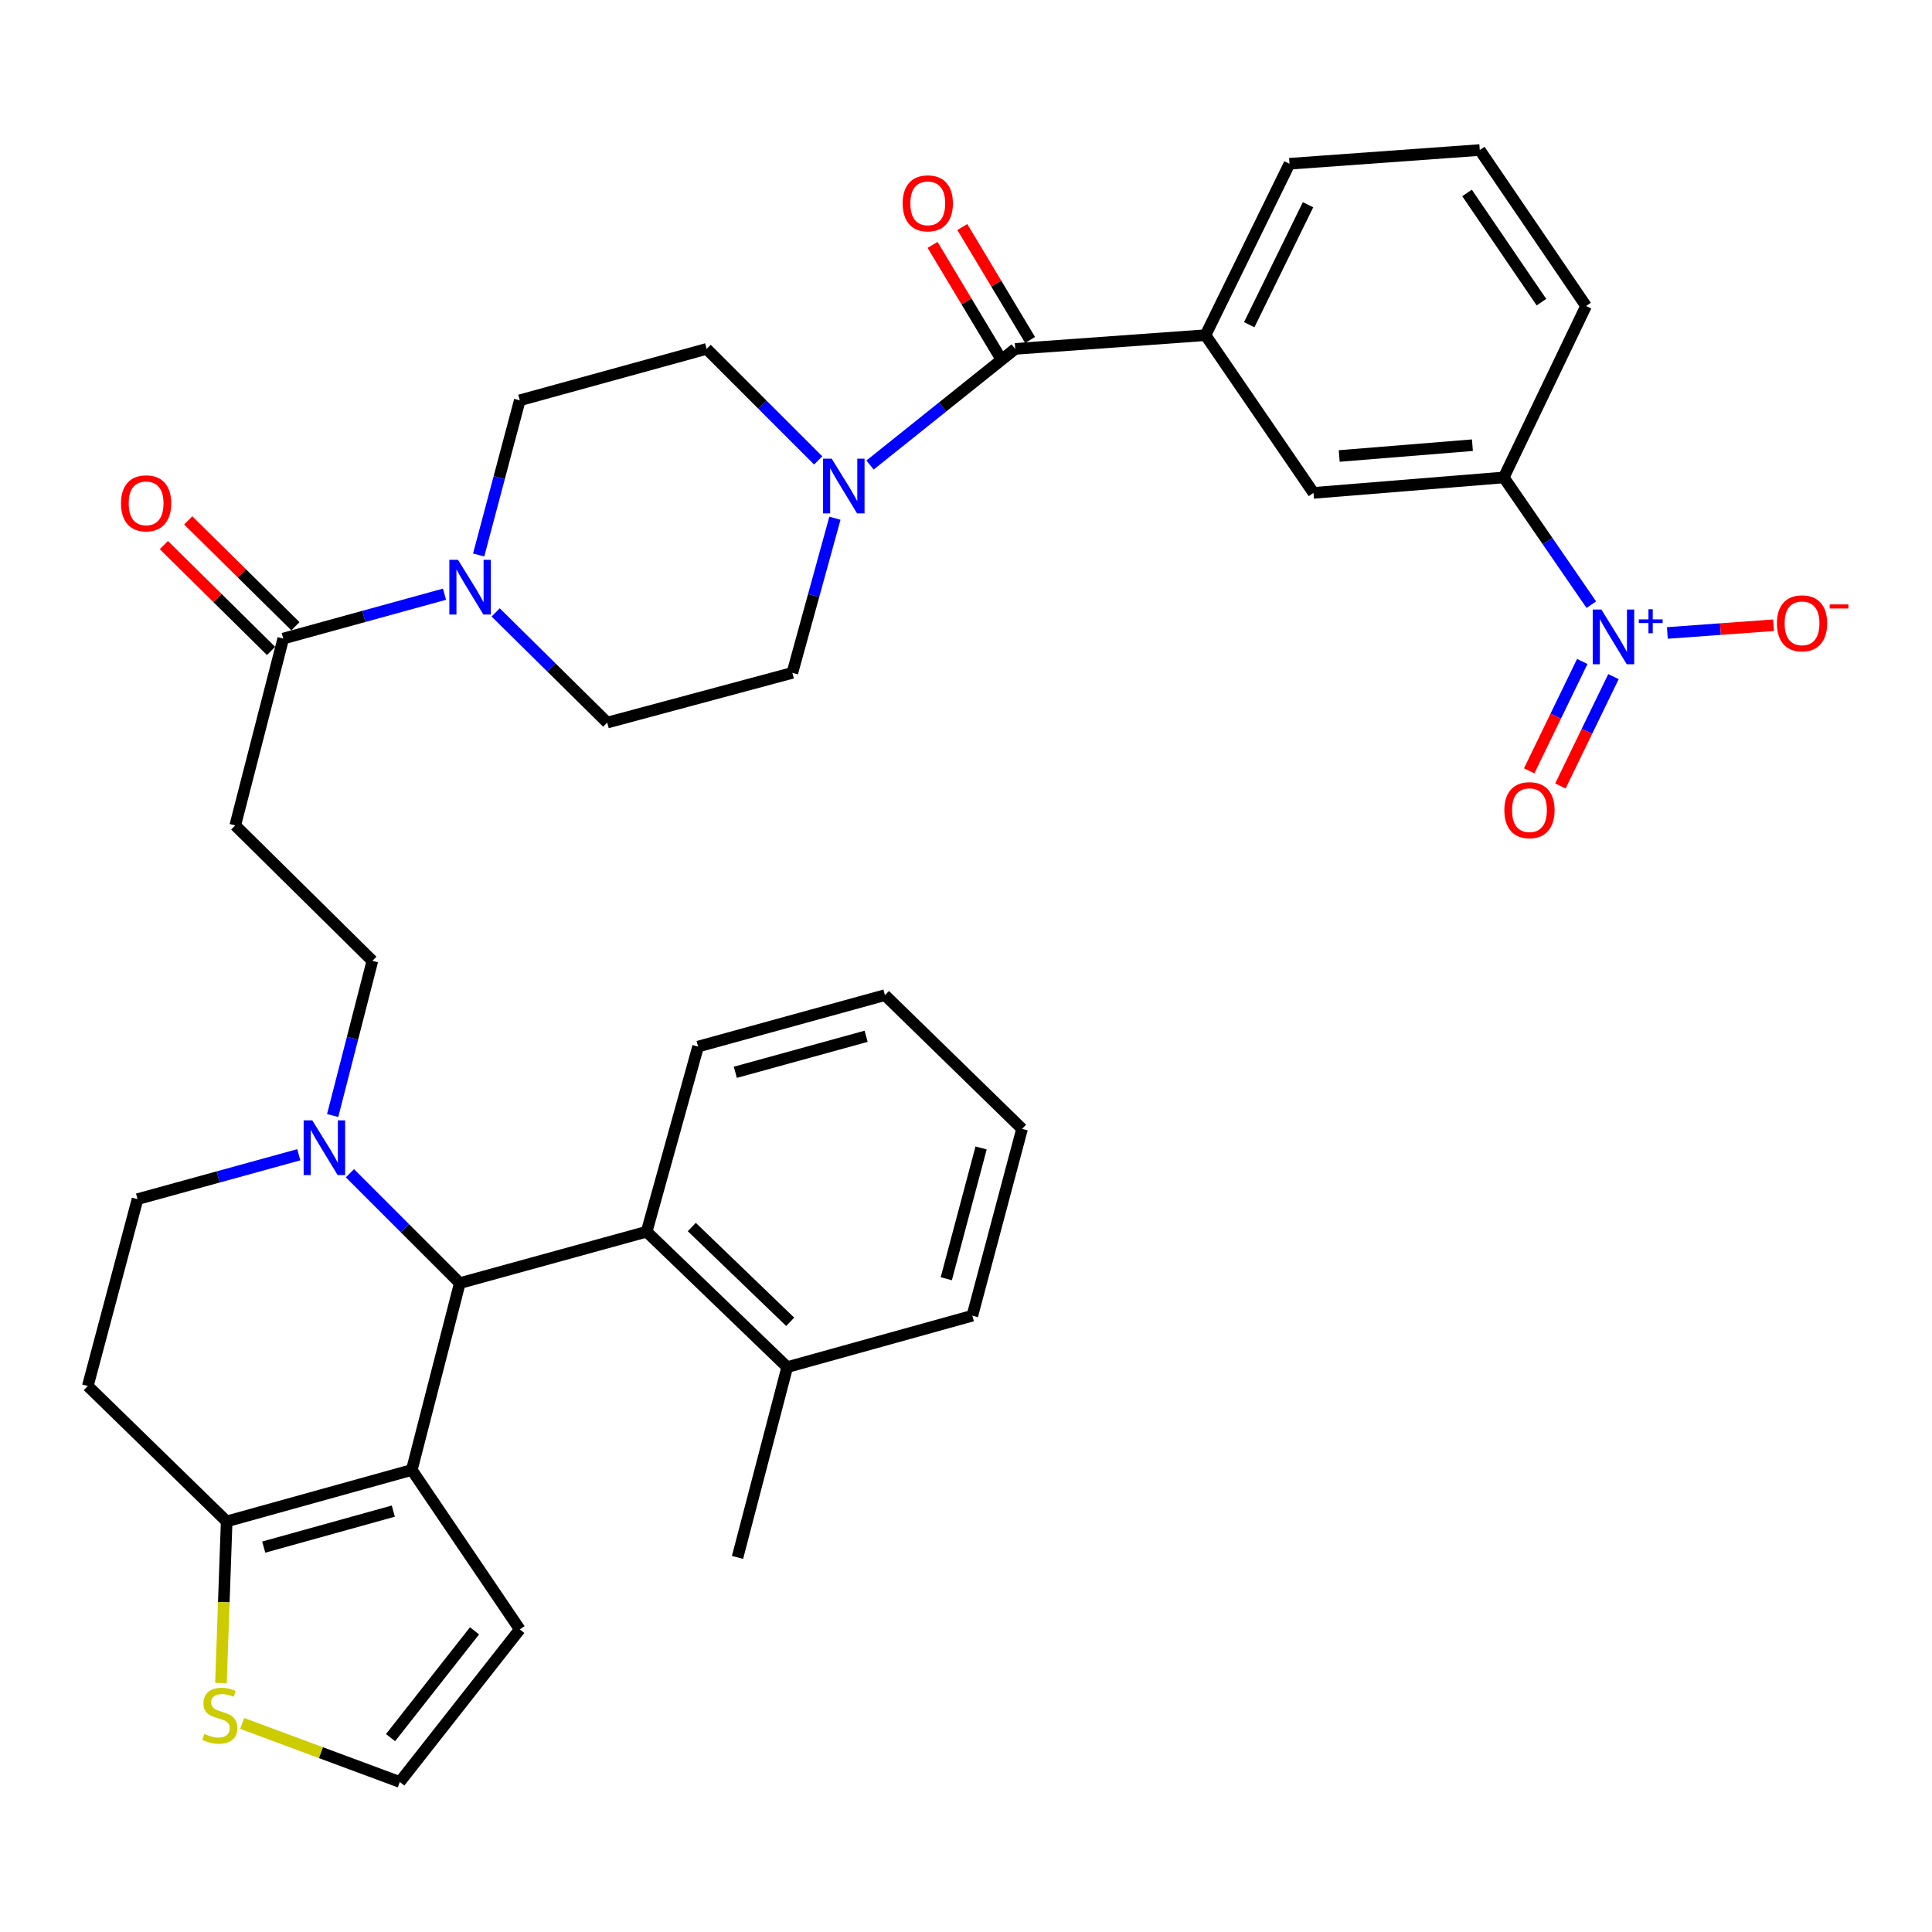 <?xml version='1.0' encoding='iso-8859-1'?>
<svg version='1.1' baseProfile='full'
              xmlns='http://www.w3.org/2000/svg'
                      xmlns:rdkit='http://www.rdkit.org/xml'
                      xmlns:xlink='http://www.w3.org/1999/xlink'
                  xml:space='preserve'
width='1000px' height='1000px' viewBox='0 0 1000 1000'>
<!-- END OF HEADER -->
<rect style='opacity:1.0;fill:#FFFFFF;stroke:none' width='1000' height='1000' x='0' y='0'> </rect>
<path class='bond-0' d='M 823.663,312.98 L 801.004,280.053' style='fill:none;fill-rule:evenodd;stroke:#0000FF;stroke-width:6px;stroke-linecap:butt;stroke-linejoin:miter;stroke-opacity:1' />
<path class='bond-0' d='M 801.004,280.053 L 778.345,247.125' style='fill:none;fill-rule:evenodd;stroke:#000000;stroke-width:6px;stroke-linecap:butt;stroke-linejoin:miter;stroke-opacity:1' />
<path class='bond-1' d='M 818.975,342.376 L 805.241,370.683' style='fill:none;fill-rule:evenodd;stroke:#0000FF;stroke-width:6px;stroke-linecap:butt;stroke-linejoin:miter;stroke-opacity:1' />
<path class='bond-1' d='M 805.241,370.683 L 791.506,398.99' style='fill:none;fill-rule:evenodd;stroke:#FF0000;stroke-width:6px;stroke-linecap:butt;stroke-linejoin:miter;stroke-opacity:1' />
<path class='bond-1' d='M 835.129,350.213 L 821.394,378.52' style='fill:none;fill-rule:evenodd;stroke:#0000FF;stroke-width:6px;stroke-linecap:butt;stroke-linejoin:miter;stroke-opacity:1' />
<path class='bond-1' d='M 821.394,378.52 L 807.66,406.827' style='fill:none;fill-rule:evenodd;stroke:#FF0000;stroke-width:6px;stroke-linecap:butt;stroke-linejoin:miter;stroke-opacity:1' />
<path class='bond-2' d='M 863.022,327.615 L 890.503,325.615' style='fill:none;fill-rule:evenodd;stroke:#0000FF;stroke-width:6px;stroke-linecap:butt;stroke-linejoin:miter;stroke-opacity:1' />
<path class='bond-2' d='M 890.503,325.615 L 917.984,323.616' style='fill:none;fill-rule:evenodd;stroke:#FF0000;stroke-width:6px;stroke-linecap:butt;stroke-linejoin:miter;stroke-opacity:1' />
<path class='bond-3' d='M 423.497,238.316 L 394.627,209.45' style='fill:none;fill-rule:evenodd;stroke:#0000FF;stroke-width:6px;stroke-linecap:butt;stroke-linejoin:miter;stroke-opacity:1' />
<path class='bond-3' d='M 394.627,209.45 L 365.758,180.585' style='fill:none;fill-rule:evenodd;stroke:#000000;stroke-width:6px;stroke-linecap:butt;stroke-linejoin:miter;stroke-opacity:1' />
<path class='bond-4' d='M 450.327,240.699 L 487.899,210.642' style='fill:none;fill-rule:evenodd;stroke:#0000FF;stroke-width:6px;stroke-linecap:butt;stroke-linejoin:miter;stroke-opacity:1' />
<path class='bond-4' d='M 487.899,210.642 L 525.47,180.585' style='fill:none;fill-rule:evenodd;stroke:#000000;stroke-width:6px;stroke-linecap:butt;stroke-linejoin:miter;stroke-opacity:1' />
<path class='bond-5' d='M 432.158,268.231 L 421.141,308.254' style='fill:none;fill-rule:evenodd;stroke:#0000FF;stroke-width:6px;stroke-linecap:butt;stroke-linejoin:miter;stroke-opacity:1' />
<path class='bond-5' d='M 421.141,308.254 L 410.124,348.277' style='fill:none;fill-rule:evenodd;stroke:#000000;stroke-width:6px;stroke-linecap:butt;stroke-linejoin:miter;stroke-opacity:1' />
<path class='bond-6' d='M 533.168,175.966 L 515.629,146.736' style='fill:none;fill-rule:evenodd;stroke:#000000;stroke-width:6px;stroke-linecap:butt;stroke-linejoin:miter;stroke-opacity:1' />
<path class='bond-6' d='M 515.629,146.736 L 498.09,117.507' style='fill:none;fill-rule:evenodd;stroke:#FF0000;stroke-width:6px;stroke-linecap:butt;stroke-linejoin:miter;stroke-opacity:1' />
<path class='bond-6' d='M 517.773,185.204 L 500.233,155.974' style='fill:none;fill-rule:evenodd;stroke:#000000;stroke-width:6px;stroke-linecap:butt;stroke-linejoin:miter;stroke-opacity:1' />
<path class='bond-6' d='M 500.233,155.974 L 482.694,126.745' style='fill:none;fill-rule:evenodd;stroke:#FF0000;stroke-width:6px;stroke-linecap:butt;stroke-linejoin:miter;stroke-opacity:1' />
<path class='bond-7' d='M 525.47,180.585 L 623.959,173.483' style='fill:none;fill-rule:evenodd;stroke:#000000;stroke-width:6px;stroke-linecap:butt;stroke-linejoin:miter;stroke-opacity:1' />
<path class='bond-8' d='M 778.345,247.125 L 679.857,255.115' style='fill:none;fill-rule:evenodd;stroke:#000000;stroke-width:6px;stroke-linecap:butt;stroke-linejoin:miter;stroke-opacity:1' />
<path class='bond-8' d='M 762.12,230.428 L 693.178,236.021' style='fill:none;fill-rule:evenodd;stroke:#000000;stroke-width:6px;stroke-linecap:butt;stroke-linejoin:miter;stroke-opacity:1' />
<path class='bond-9' d='M 778.345,247.125 L 820.937,158.401' style='fill:none;fill-rule:evenodd;stroke:#000000;stroke-width:6px;stroke-linecap:butt;stroke-linejoin:miter;stroke-opacity:1' />
<path class='bond-10' d='M 623.959,173.483 L 679.857,255.115' style='fill:none;fill-rule:evenodd;stroke:#000000;stroke-width:6px;stroke-linecap:butt;stroke-linejoin:miter;stroke-opacity:1' />
<path class='bond-11' d='M 623.959,173.483 L 667.438,84.759' style='fill:none;fill-rule:evenodd;stroke:#000000;stroke-width:6px;stroke-linecap:butt;stroke-linejoin:miter;stroke-opacity:1' />
<path class='bond-11' d='M 646.603,168.075 L 677.039,105.968' style='fill:none;fill-rule:evenodd;stroke:#000000;stroke-width:6px;stroke-linecap:butt;stroke-linejoin:miter;stroke-opacity:1' />
<path class='bond-12' d='M 269.044,207.197 L 258.398,247.223' style='fill:none;fill-rule:evenodd;stroke:#000000;stroke-width:6px;stroke-linecap:butt;stroke-linejoin:miter;stroke-opacity:1' />
<path class='bond-12' d='M 258.398,247.223 L 247.752,287.248' style='fill:none;fill-rule:evenodd;stroke:#0000FF;stroke-width:6px;stroke-linecap:butt;stroke-linejoin:miter;stroke-opacity:1' />
<path class='bond-13' d='M 269.044,207.197 L 365.758,180.585' style='fill:none;fill-rule:evenodd;stroke:#000000;stroke-width:6px;stroke-linecap:butt;stroke-linejoin:miter;stroke-opacity:1' />
<path class='bond-14' d='M 146.607,330.532 L 188.339,319.045' style='fill:none;fill-rule:evenodd;stroke:#000000;stroke-width:6px;stroke-linecap:butt;stroke-linejoin:miter;stroke-opacity:1' />
<path class='bond-14' d='M 188.339,319.045 L 230.072,307.557' style='fill:none;fill-rule:evenodd;stroke:#0000FF;stroke-width:6px;stroke-linecap:butt;stroke-linejoin:miter;stroke-opacity:1' />
<path class='bond-15' d='M 152.914,324.145 L 125.172,296.749' style='fill:none;fill-rule:evenodd;stroke:#000000;stroke-width:6px;stroke-linecap:butt;stroke-linejoin:miter;stroke-opacity:1' />
<path class='bond-15' d='M 125.172,296.749 L 97.429,269.353' style='fill:none;fill-rule:evenodd;stroke:#FF0000;stroke-width:6px;stroke-linecap:butt;stroke-linejoin:miter;stroke-opacity:1' />
<path class='bond-15' d='M 140.299,336.92 L 112.556,309.524' style='fill:none;fill-rule:evenodd;stroke:#000000;stroke-width:6px;stroke-linecap:butt;stroke-linejoin:miter;stroke-opacity:1' />
<path class='bond-15' d='M 112.556,309.524 L 84.814,282.129' style='fill:none;fill-rule:evenodd;stroke:#FF0000;stroke-width:6px;stroke-linecap:butt;stroke-linejoin:miter;stroke-opacity:1' />
<path class='bond-16' d='M 146.607,330.532 L 121.76,427.246' style='fill:none;fill-rule:evenodd;stroke:#000000;stroke-width:6px;stroke-linecap:butt;stroke-linejoin:miter;stroke-opacity:1' />
<path class='bond-17' d='M 256.554,316.98 L 285.426,345.496' style='fill:none;fill-rule:evenodd;stroke:#0000FF;stroke-width:6px;stroke-linecap:butt;stroke-linejoin:miter;stroke-opacity:1' />
<path class='bond-17' d='M 285.426,345.496 L 314.299,374.011' style='fill:none;fill-rule:evenodd;stroke:#000000;stroke-width:6px;stroke-linecap:butt;stroke-linejoin:miter;stroke-opacity:1' />
<path class='bond-18' d='M 314.299,374.011 L 410.124,348.277' style='fill:none;fill-rule:evenodd;stroke:#000000;stroke-width:6px;stroke-linecap:butt;stroke-linejoin:miter;stroke-opacity:1' />
<path class='bond-19' d='M 237.993,664.141 L 213.147,760.855' style='fill:none;fill-rule:evenodd;stroke:#000000;stroke-width:6px;stroke-linecap:butt;stroke-linejoin:miter;stroke-opacity:1' />
<path class='bond-20' d='M 237.993,664.141 L 209.557,635.705' style='fill:none;fill-rule:evenodd;stroke:#000000;stroke-width:6px;stroke-linecap:butt;stroke-linejoin:miter;stroke-opacity:1' />
<path class='bond-20' d='M 209.557,635.705 L 181.12,607.268' style='fill:none;fill-rule:evenodd;stroke:#0000FF;stroke-width:6px;stroke-linecap:butt;stroke-linejoin:miter;stroke-opacity:1' />
<path class='bond-21' d='M 237.993,664.141 L 334.707,637.529' style='fill:none;fill-rule:evenodd;stroke:#000000;stroke-width:6px;stroke-linecap:butt;stroke-linejoin:miter;stroke-opacity:1' />
<path class='bond-22' d='M 154.654,597.697 L 112.922,609.185' style='fill:none;fill-rule:evenodd;stroke:#0000FF;stroke-width:6px;stroke-linecap:butt;stroke-linejoin:miter;stroke-opacity:1' />
<path class='bond-22' d='M 112.922,609.185 L 71.189,620.672' style='fill:none;fill-rule:evenodd;stroke:#000000;stroke-width:6px;stroke-linecap:butt;stroke-linejoin:miter;stroke-opacity:1' />
<path class='bond-23' d='M 172.18,577.394 L 182.459,537.365' style='fill:none;fill-rule:evenodd;stroke:#0000FF;stroke-width:6px;stroke-linecap:butt;stroke-linejoin:miter;stroke-opacity:1' />
<path class='bond-23' d='M 182.459,537.365 L 192.739,497.337' style='fill:none;fill-rule:evenodd;stroke:#000000;stroke-width:6px;stroke-linecap:butt;stroke-linejoin:miter;stroke-opacity:1' />
<path class='bond-24' d='M 71.189,620.672 L 45.455,717.386' style='fill:none;fill-rule:evenodd;stroke:#000000;stroke-width:6px;stroke-linecap:butt;stroke-linejoin:miter;stroke-opacity:1' />
<path class='bond-25' d='M 45.455,717.386 L 117.321,787.477' style='fill:none;fill-rule:evenodd;stroke:#000000;stroke-width:6px;stroke-linecap:butt;stroke-linejoin:miter;stroke-opacity:1' />
<path class='bond-26' d='M 213.147,760.855 L 117.321,787.477' style='fill:none;fill-rule:evenodd;stroke:#000000;stroke-width:6px;stroke-linecap:butt;stroke-linejoin:miter;stroke-opacity:1' />
<path class='bond-26' d='M 203.579,782.147 L 136.501,800.782' style='fill:none;fill-rule:evenodd;stroke:#000000;stroke-width:6px;stroke-linecap:butt;stroke-linejoin:miter;stroke-opacity:1' />
<path class='bond-27' d='M 213.147,760.855 L 269.044,843.374' style='fill:none;fill-rule:evenodd;stroke:#000000;stroke-width:6px;stroke-linecap:butt;stroke-linejoin:miter;stroke-opacity:1' />
<path class='bond-28' d='M 117.321,787.477 L 115.844,829.295' style='fill:none;fill-rule:evenodd;stroke:#000000;stroke-width:6px;stroke-linecap:butt;stroke-linejoin:miter;stroke-opacity:1' />
<path class='bond-28' d='M 115.844,829.295 L 114.368,871.113' style='fill:none;fill-rule:evenodd;stroke:#CCCC00;stroke-width:6px;stroke-linecap:butt;stroke-linejoin:miter;stroke-opacity:1' />
<path class='bond-29' d='M 125.345,892.036 L 166.144,907.19' style='fill:none;fill-rule:evenodd;stroke:#CCCC00;stroke-width:6px;stroke-linecap:butt;stroke-linejoin:miter;stroke-opacity:1' />
<path class='bond-29' d='M 166.144,907.19 L 206.943,922.343' style='fill:none;fill-rule:evenodd;stroke:#000000;stroke-width:6px;stroke-linecap:butt;stroke-linejoin:miter;stroke-opacity:1' />
<path class='bond-30' d='M 206.943,922.343 L 269.044,843.374' style='fill:none;fill-rule:evenodd;stroke:#000000;stroke-width:6px;stroke-linecap:butt;stroke-linejoin:miter;stroke-opacity:1' />
<path class='bond-30' d='M 202.145,899.399 L 245.616,844.121' style='fill:none;fill-rule:evenodd;stroke:#000000;stroke-width:6px;stroke-linecap:butt;stroke-linejoin:miter;stroke-opacity:1' />
<path class='bond-31' d='M 334.707,637.529 L 407.461,707.62' style='fill:none;fill-rule:evenodd;stroke:#000000;stroke-width:6px;stroke-linecap:butt;stroke-linejoin:miter;stroke-opacity:1' />
<path class='bond-31' d='M 358.077,635.113 L 409.005,684.177' style='fill:none;fill-rule:evenodd;stroke:#000000;stroke-width:6px;stroke-linecap:butt;stroke-linejoin:miter;stroke-opacity:1' />
<path class='bond-32' d='M 334.707,637.529 L 361.329,541.704' style='fill:none;fill-rule:evenodd;stroke:#000000;stroke-width:6px;stroke-linecap:butt;stroke-linejoin:miter;stroke-opacity:1' />
<path class='bond-33' d='M 407.461,707.62 L 381.737,806.109' style='fill:none;fill-rule:evenodd;stroke:#000000;stroke-width:6px;stroke-linecap:butt;stroke-linejoin:miter;stroke-opacity:1' />
<path class='bond-34' d='M 407.461,707.62 L 503.287,681.008' style='fill:none;fill-rule:evenodd;stroke:#000000;stroke-width:6px;stroke-linecap:butt;stroke-linejoin:miter;stroke-opacity:1' />
<path class='bond-35' d='M 361.329,541.704 L 458.042,515.082' style='fill:none;fill-rule:evenodd;stroke:#000000;stroke-width:6px;stroke-linecap:butt;stroke-linejoin:miter;stroke-opacity:1' />
<path class='bond-35' d='M 380.601,555.021 L 448.3,536.385' style='fill:none;fill-rule:evenodd;stroke:#000000;stroke-width:6px;stroke-linecap:butt;stroke-linejoin:miter;stroke-opacity:1' />
<path class='bond-36' d='M 503.287,681.008 L 529.021,584.295' style='fill:none;fill-rule:evenodd;stroke:#000000;stroke-width:6px;stroke-linecap:butt;stroke-linejoin:miter;stroke-opacity:1' />
<path class='bond-36' d='M 489.797,661.885 L 507.811,594.185' style='fill:none;fill-rule:evenodd;stroke:#000000;stroke-width:6px;stroke-linecap:butt;stroke-linejoin:miter;stroke-opacity:1' />
<path class='bond-37' d='M 458.042,515.082 L 529.021,584.295' style='fill:none;fill-rule:evenodd;stroke:#000000;stroke-width:6px;stroke-linecap:butt;stroke-linejoin:miter;stroke-opacity:1' />
<path class='bond-38' d='M 121.76,427.246 L 192.739,497.337' style='fill:none;fill-rule:evenodd;stroke:#000000;stroke-width:6px;stroke-linecap:butt;stroke-linejoin:miter;stroke-opacity:1' />
<path class='bond-39' d='M 820.937,158.401 L 765.927,77.657' style='fill:none;fill-rule:evenodd;stroke:#000000;stroke-width:6px;stroke-linecap:butt;stroke-linejoin:miter;stroke-opacity:1' />
<path class='bond-39' d='M 797.847,156.398 L 759.34,99.878' style='fill:none;fill-rule:evenodd;stroke:#000000;stroke-width:6px;stroke-linecap:butt;stroke-linejoin:miter;stroke-opacity:1' />
<path class='bond-40' d='M 667.438,84.759 L 765.927,77.657' style='fill:none;fill-rule:evenodd;stroke:#000000;stroke-width:6px;stroke-linecap:butt;stroke-linejoin:miter;stroke-opacity:1' />
<path  class='atom-0' d='M 828.87 315.484
L 838.15 330.484
Q 839.07 331.964, 840.55 334.644
Q 842.03 337.324, 842.11 337.484
L 842.11 315.484
L 845.87 315.484
L 845.87 343.804
L 841.99 343.804
L 832.03 327.404
Q 830.87 325.484, 829.63 323.284
Q 828.43 321.084, 828.07 320.404
L 828.07 343.804
L 824.39 343.804
L 824.39 315.484
L 828.87 315.484
' fill='#0000FF'/>
<path  class='atom-0' d='M 848.246 320.589
L 853.236 320.589
L 853.236 315.336
L 855.454 315.336
L 855.454 320.589
L 860.575 320.589
L 860.575 322.49
L 855.454 322.49
L 855.454 327.77
L 853.236 327.77
L 853.236 322.49
L 848.246 322.49
L 848.246 320.589
' fill='#0000FF'/>
<path  class='atom-1' d='M 430.487 237.404
L 439.767 252.404
Q 440.687 253.884, 442.167 256.564
Q 443.647 259.244, 443.727 259.404
L 443.727 237.404
L 447.487 237.404
L 447.487 265.724
L 443.607 265.724
L 433.647 249.324
Q 432.487 247.404, 431.247 245.204
Q 430.047 243.004, 429.687 242.324
L 429.687 265.724
L 426.007 265.724
L 426.007 237.404
L 430.487 237.404
' fill='#0000FF'/>
<path  class='atom-3' d='M 467.216 105.247
Q 467.216 98.447, 470.576 94.647
Q 473.936 90.847, 480.216 90.847
Q 486.496 90.847, 489.856 94.647
Q 493.216 98.447, 493.216 105.247
Q 493.216 112.127, 489.816 116.047
Q 486.416 119.927, 480.216 119.927
Q 473.976 119.927, 470.576 116.047
Q 467.216 112.167, 467.216 105.247
M 480.216 116.727
Q 484.536 116.727, 486.856 113.847
Q 489.216 110.927, 489.216 105.247
Q 489.216 99.687, 486.856 96.887
Q 484.536 94.047, 480.216 94.047
Q 475.896 94.047, 473.536 96.847
Q 471.216 99.647, 471.216 105.247
Q 471.216 110.967, 473.536 113.847
Q 475.896 116.727, 480.216 116.727
' fill='#FF0000'/>
<path  class='atom-8' d='M 237.06 289.75
L 246.34 304.75
Q 247.26 306.23, 248.74 308.91
Q 250.22 311.59, 250.3 311.75
L 250.3 289.75
L 254.06 289.75
L 254.06 318.07
L 250.18 318.07
L 240.22 301.67
Q 239.06 299.75, 237.82 297.55
Q 236.62 295.35, 236.26 294.67
L 236.26 318.07
L 232.58 318.07
L 232.58 289.75
L 237.06 289.75
' fill='#0000FF'/>
<path  class='atom-9' d='M 62.628 260.521
Q 62.628 253.721, 65.988 249.921
Q 69.348 246.121, 75.628 246.121
Q 81.908 246.121, 85.268 249.921
Q 88.628 253.721, 88.628 260.521
Q 88.628 267.401, 85.228 271.321
Q 81.828 275.201, 75.628 275.201
Q 69.388 275.201, 65.988 271.321
Q 62.628 267.441, 62.628 260.521
M 75.628 272.001
Q 79.948 272.001, 82.268 269.121
Q 84.628 266.201, 84.628 260.521
Q 84.628 254.961, 82.268 252.161
Q 79.948 249.321, 75.628 249.321
Q 71.308 249.321, 68.948 252.121
Q 66.628 254.921, 66.628 260.521
Q 66.628 266.241, 68.948 269.121
Q 71.308 272.001, 75.628 272.001
' fill='#FF0000'/>
<path  class='atom-12' d='M 161.642 579.89
L 170.922 594.89
Q 171.842 596.37, 173.322 599.05
Q 174.802 601.73, 174.882 601.89
L 174.882 579.89
L 178.642 579.89
L 178.642 608.21
L 174.762 608.21
L 164.802 591.81
Q 163.642 589.89, 162.402 587.69
Q 161.202 585.49, 160.842 584.81
L 160.842 608.21
L 157.162 608.21
L 157.162 579.89
L 161.642 579.89
' fill='#0000FF'/>
<path  class='atom-17' d='M 105.78 897.461
Q 106.1 897.581, 107.42 898.141
Q 108.74 898.701, 110.18 899.061
Q 111.66 899.381, 113.1 899.381
Q 115.78 899.381, 117.34 898.101
Q 118.9 896.781, 118.9 894.501
Q 118.9 892.941, 118.1 891.981
Q 117.34 891.021, 116.14 890.501
Q 114.94 889.981, 112.94 889.381
Q 110.42 888.621, 108.9 887.901
Q 107.42 887.181, 106.34 885.661
Q 105.3 884.141, 105.3 881.581
Q 105.3 878.021, 107.7 875.821
Q 110.14 873.621, 114.94 873.621
Q 118.22 873.621, 121.94 875.181
L 121.02 878.261
Q 117.62 876.861, 115.06 876.861
Q 112.3 876.861, 110.78 878.021
Q 109.26 879.141, 109.3 881.101
Q 109.3 882.621, 110.06 883.541
Q 110.86 884.461, 111.98 884.981
Q 113.14 885.501, 115.06 886.101
Q 117.62 886.901, 119.14 887.701
Q 120.66 888.501, 121.74 890.141
Q 122.86 891.741, 122.86 894.501
Q 122.86 898.421, 120.22 900.541
Q 117.62 902.621, 113.26 902.621
Q 110.74 902.621, 108.82 902.061
Q 106.94 901.541, 104.7 900.621
L 105.78 897.461
' fill='#CCCC00'/>
<path  class='atom-32' d='M 778.651 419.336
Q 778.651 412.536, 782.011 408.736
Q 785.371 404.936, 791.651 404.936
Q 797.931 404.936, 801.291 408.736
Q 804.651 412.536, 804.651 419.336
Q 804.651 426.216, 801.251 430.136
Q 797.851 434.016, 791.651 434.016
Q 785.411 434.016, 782.011 430.136
Q 778.651 426.256, 778.651 419.336
M 791.651 430.816
Q 795.971 430.816, 798.291 427.936
Q 800.651 425.016, 800.651 419.336
Q 800.651 413.776, 798.291 410.976
Q 795.971 408.136, 791.651 408.136
Q 787.331 408.136, 784.971 410.936
Q 782.651 413.736, 782.651 419.336
Q 782.651 425.056, 784.971 427.936
Q 787.331 430.816, 791.651 430.816
' fill='#FF0000'/>
<path  class='atom-33' d='M 919.732 322.623
Q 919.732 315.823, 923.092 312.023
Q 926.452 308.223, 932.732 308.223
Q 939.012 308.223, 942.372 312.023
Q 945.732 315.823, 945.732 322.623
Q 945.732 329.503, 942.332 333.423
Q 938.932 337.303, 932.732 337.303
Q 926.492 337.303, 923.092 333.423
Q 919.732 329.543, 919.732 322.623
M 932.732 334.103
Q 937.052 334.103, 939.372 331.223
Q 941.732 328.303, 941.732 322.623
Q 941.732 317.063, 939.372 314.263
Q 937.052 311.423, 932.732 311.423
Q 928.412 311.423, 926.052 314.223
Q 923.732 317.023, 923.732 322.623
Q 923.732 328.343, 926.052 331.223
Q 928.412 334.103, 932.732 334.103
' fill='#FF0000'/>
<path  class='atom-33' d='M 947.052 312.845
L 956.74 312.845
L 956.74 314.957
L 947.052 314.957
L 947.052 312.845
' fill='#FF0000'/>
</svg>
